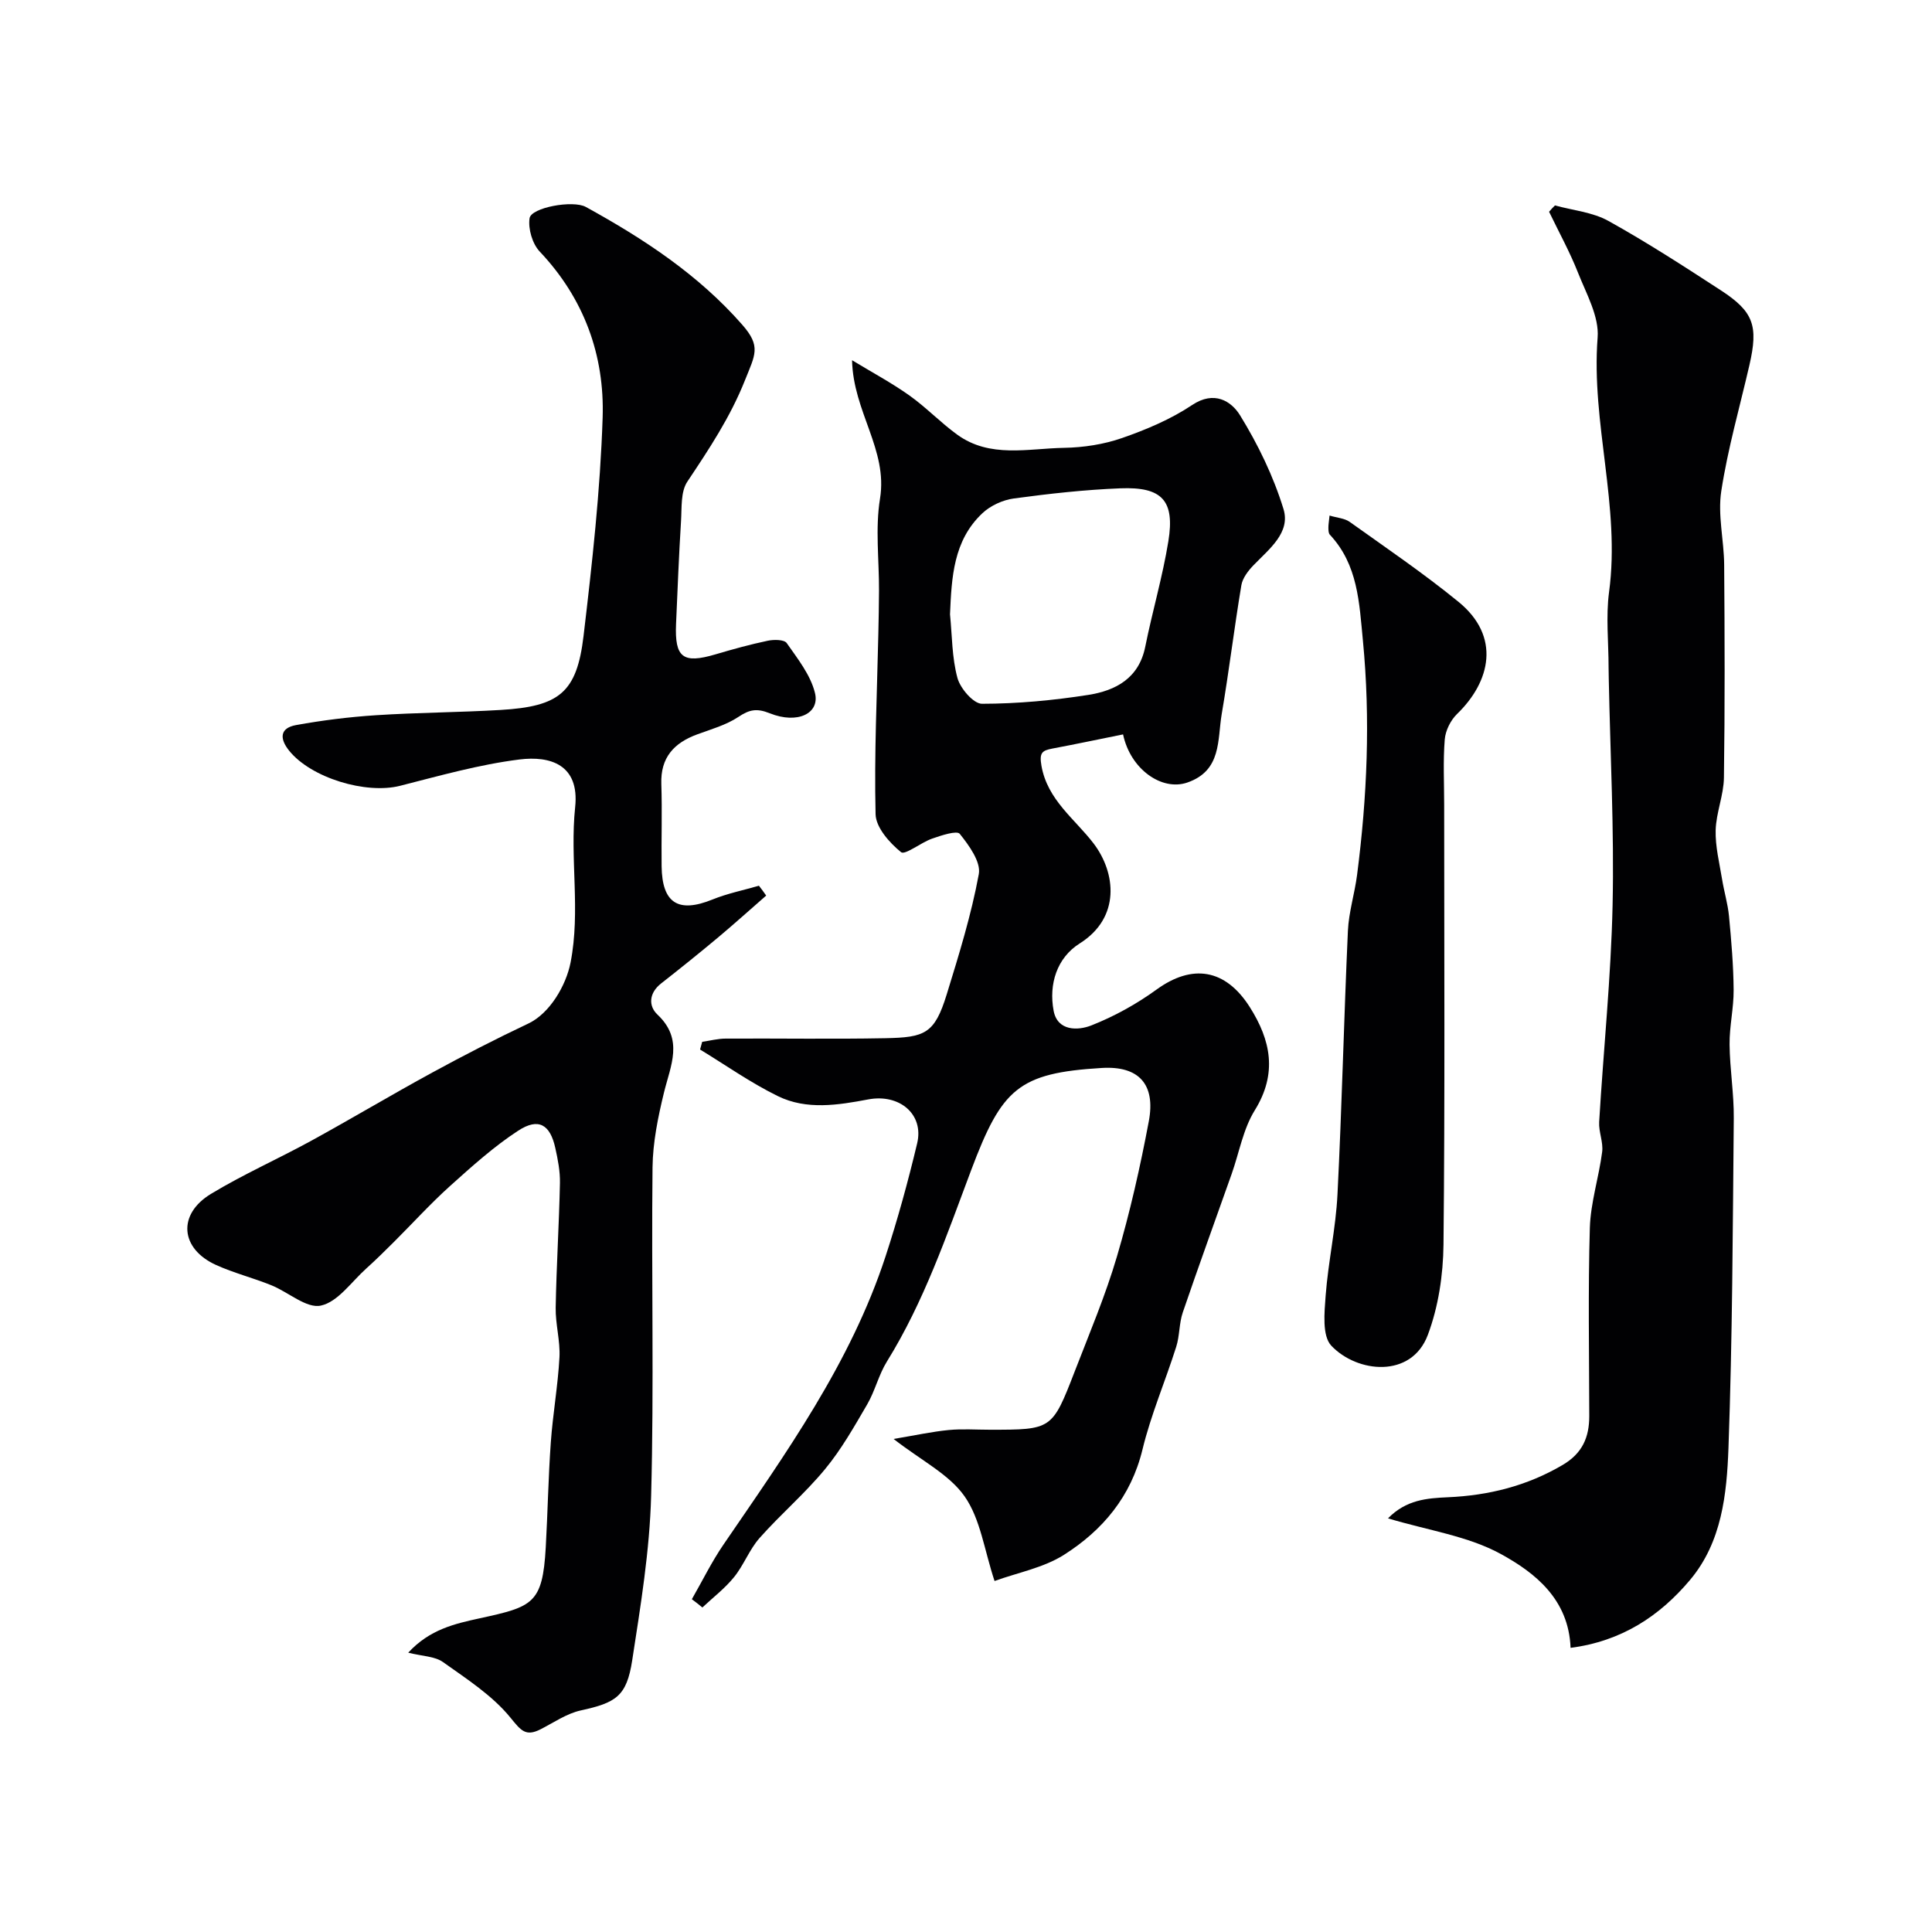 <svg enable-background="new 0 0 400 400" viewBox="0 0 400 400" xmlns="http://www.w3.org/2000/svg"><g fill="#010103"><path d="m143.24 331.1c2.16-3.76 4.08-7.7 6.52-11.27 12.94-18.93 26.34-37.6 33.58-59.7 2.52-7.7 4.67-15.54 6.55-23.42 1.44-6.06-3.71-10.3-10.12-9.09-6.25 1.18-12.77 2.24-18.72-.68-5.6-2.74-10.76-6.39-16.11-9.65.15-.53.3-1.06.44-1.59 1.63-.24 3.25-.67 4.88-.67 11-.06 22 .13 32.99-.08 8.25-.16 10.24-.9 12.76-9.08 2.53-8.21 5.09-16.47 6.64-24.89.47-2.52-2.02-5.95-3.94-8.34-.6-.75-3.84.33-5.73.99-2.3.8-5.61 3.47-6.43 2.8-2.39-1.94-5.2-5.1-5.27-7.85-.3-12.43.3-24.87.57-37.31.06-2.99.13-5.99.14-8.98.03-6.37-.8-12.86.21-19.07 1.64-10.13-5.56-17.94-5.79-28.64 4.22 2.56 8.2 4.69 11.86 7.29 3.47 2.46 6.45 5.61 9.9 8.11 6.79 4.93 14.66 2.87 22.12 2.74 4.03-.07 8.23-.71 12.02-2.03 5.03-1.75 10.1-3.89 14.5-6.83 4.57-3.06 8.11-.82 9.92 2.11 3.73 6.05 6.92 12.63 9 19.41 1.51 4.9-2.97 8.29-6.19 11.63-1.11 1.15-2.28 2.66-2.53 4.16-1.48 8.85-2.55 17.77-4.06 26.62-.92 5.38.03 11.76-7.14 14.23-5.25 1.81-11.77-2.74-13.29-9.97-4.87.98-9.74 2.01-14.63 2.93-2.15.41-2.74.87-2.27 3.56 1.24 7.09 6.92 11.01 10.79 16.08 4.62 6.06 5.65 15.35-2.87 20.71-4.73 2.98-6.43 8.43-5.4 13.93.8 4.27 5.06 4.13 7.82 3.04 4.75-1.87 9.36-4.43 13.5-7.43 7.34-5.32 14.22-4.35 19.29 3.63 4.34 6.84 5.78 13.72 1.04 21.37-2.42 3.9-3.23 8.79-4.8 13.22-3.38 9.55-6.84 19.06-10.11 28.64-.77 2.26-.63 4.83-1.36 7.12-2.25 7.11-5.23 14.03-6.98 21.25-2.36 9.75-8.25 16.73-16.27 21.82-4.23 2.68-9.53 3.66-14.36 5.41-2.13-6.43-2.92-12.84-6.19-17.51-3.2-4.58-8.93-7.4-14.71-11.9 4.64-.78 8.01-1.52 11.42-1.85 2.81-.27 5.66-.06 8.49-.06 12.86 0 12.91.02 17.6-12.1 3.04-7.87 6.35-15.68 8.73-23.76 2.71-9.19 4.83-18.59 6.6-28.01 1.42-7.57-1.98-11.5-9.73-11.03-17.31 1.04-20.7 4.29-27.06 21.18-5.09 13.54-9.75 27.21-17.44 39.61-1.7 2.74-2.45 6.07-4.08 8.87-2.69 4.61-5.35 9.32-8.73 13.41-4.16 5.04-9.2 9.34-13.55 14.25-2.11 2.38-3.26 5.6-5.28 8.09-1.89 2.34-4.35 4.21-6.56 6.29-.7-.59-1.44-1.15-2.18-1.71zm53.45-203.91c.44 4.41.39 8.96 1.54 13.18.59 2.17 3.32 5.34 5.08 5.34 7.35-.01 14.75-.7 22.03-1.84 5.63-.89 10.45-3.42 11.77-9.96 1.47-7.32 3.6-14.52 4.79-21.87 1.36-8.4-1.29-11.28-9.92-10.94-7.37.29-14.75 1.11-22.06 2.1-2.3.31-4.86 1.48-6.54 3.07-6 5.65-6.36 13.26-6.69 20.92z"/><path d="m158.63 185.42c-3.29 2.87-6.54 5.8-9.89 8.61-3.9 3.26-7.86 6.45-11.86 9.58-2.51 1.96-2.68 4.64-.76 6.45 5.5 5.18 2.71 10.54 1.34 16.18-1.23 5.05-2.3 10.29-2.36 15.45-.25 22.66.32 45.34-.29 67.99-.3 11.39-2.18 22.78-3.92 34.08-1.15 7.46-3.36 8.77-10.66 10.37-2.92.64-5.58 2.51-8.31 3.9-3.1 1.57-4.06.26-6.23-2.4-3.74-4.6-9.05-8.01-13.98-11.52-1.69-1.2-4.25-1.2-7.19-1.94 4.46-4.85 9.7-6 14.81-7.12 10.97-2.39 13-3 13.66-14.64.41-7.26.53-14.54 1.05-21.79.42-5.88 1.47-11.72 1.79-17.6.18-3.4-.84-6.86-.78-10.29.15-8.6.7-17.2.88-25.8.05-2.41-.43-4.87-.96-7.25-1.07-4.87-3.47-6.32-7.66-3.6-5.04 3.28-9.59 7.39-14.09 11.43-4.07 3.66-7.76 7.73-11.64 11.6-1.89 1.88-3.78 3.75-5.76 5.53-3.06 2.75-5.87 6.91-9.39 7.67-2.97.65-6.75-2.81-10.27-4.22-3.76-1.52-7.74-2.52-11.43-4.19-7.42-3.36-8.04-10.49-1.05-14.72 6.67-4.04 13.86-7.22 20.71-10.97 8.41-4.61 16.65-9.54 25.07-14.13 6.55-3.57 13.19-6.98 19.93-10.17 4.44-2.1 7.81-7.88 8.74-12.63 2.1-10.74-.18-21.51.95-32.17.94-8.86-5.23-10.65-11.51-9.87-8.34 1.04-16.55 3.37-24.73 5.45-7.09 1.8-18.44-1.64-22.97-7.26-2.04-2.53-1.93-4.7 1.42-5.31 5.46-.99 11-1.68 16.54-2.04 8.58-.56 17.2-.58 25.79-1.09 12.2-.72 15.81-3.6 17.2-15.34 1.78-15.01 3.46-30.09 3.95-45.18.42-12.92-3.84-24.68-13.03-34.39-1.52-1.61-2.42-4.7-2.1-6.89.32-2.23 8.98-3.81 11.64-2.35 11.97 6.58 23.31 14.02 32.41 24.41 3.93 4.48 2.65 6.2.55 11.47-3.06 7.69-7.45 14.27-11.94 21.01-1.39 2.08-1.13 5.38-1.3 8.14-.44 7.09-.72 14.2-1.03 21.3-.3 7 1.43 8.29 8.12 6.32 3.58-1.06 7.19-2.06 10.85-2.83 1.27-.27 3.43-.26 3.94.48 2.27 3.25 4.94 6.61 5.85 10.33 1.05 4.24-3.61 6.51-9.35 4.21-2.74-1.1-4.24-.76-6.52.76-2.52 1.67-5.61 2.54-8.5 3.6-4.82 1.77-7.63 4.8-7.44 10.28.19 5.66-.01 11.33.06 17 .09 7.69 3.45 9.78 10.54 6.91 3.08-1.25 6.4-1.92 9.61-2.85.52.65 1.01 1.35 1.5 2.04z"/><path d="m321.94 42.53c3.71 1.03 7.79 1.39 11.06 3.21 7.96 4.42 15.63 9.39 23.27 14.36 6.81 4.43 7.8 7.35 5.93 15.48-2 8.69-4.48 17.31-5.83 26.11-.76 4.93.56 10.15.6 15.24.11 14.69.16 29.38-.05 44.07-.05 3.64-1.61 7.25-1.71 10.89-.09 3.37.78 6.79 1.33 10.16.41 2.55 1.18 5.05 1.43 7.61.48 5.08.92 10.19.96 15.29.03 3.76-.88 7.53-.84 11.29.05 5.1.92 10.2.87 15.3-.21 22.75-.28 45.52-1.1 68.26-.35 9.54-1.37 19.45-7.92 27.27-6.33 7.54-14.22 12.73-24.77 14.1-.38-10.04-7.32-15.53-14.44-19.43-6.81-3.73-15.04-4.88-23.36-7.38 3.78-3.86 8.03-4.17 12.41-4.37 8.41-.37 16.33-2.33 23.72-6.67 4.11-2.41 5.54-5.73 5.54-10.13-.02-12.99-.26-25.99.12-38.97.16-5.26 1.87-10.46 2.55-15.73.26-2.01-.74-4.15-.62-6.2.89-14.97 2.45-29.91 2.78-44.89.34-15.58-.48-31.18-.79-46.76-.02-.83-.04-1.66-.04-2.5 0-5.2-.58-10.47.1-15.57 2.39-17.71-3.74-34.98-2.37-52.68.34-4.34-2.32-9.03-4.04-13.38-1.71-4.34-3.98-8.46-6.01-12.67.38-.46.8-.89 1.22-1.31z"/><path d="m275.27 106.74c1.6.48 3.12.56 4.17 1.31 7.58 5.41 15.3 10.66 22.51 16.54 8.84 7.2 6.65 16.53-.29 23.24-1.33 1.29-2.39 3.43-2.54 5.27-.36 4.47-.12 8.99-.12 13.49 0 30.37.17 60.74-.14 91.1-.07 6.26-1.05 12.85-3.24 18.68-3.4 9.08-14.66 7.88-19.99 2.24-1.92-2.04-1.43-6.86-1.17-10.35.53-7.01 2.1-13.94 2.45-20.95.92-18.19 1.33-36.4 2.16-54.6.18-3.88 1.4-7.7 1.9-11.58 2.08-16.1 2.78-32.21 1.21-48.46-.77-7.93-1.02-15.73-6.85-21.97-.29-.31-.29-.95-.3-1.43-.01-.63.11-1.26.24-2.53z"/></g></svg>